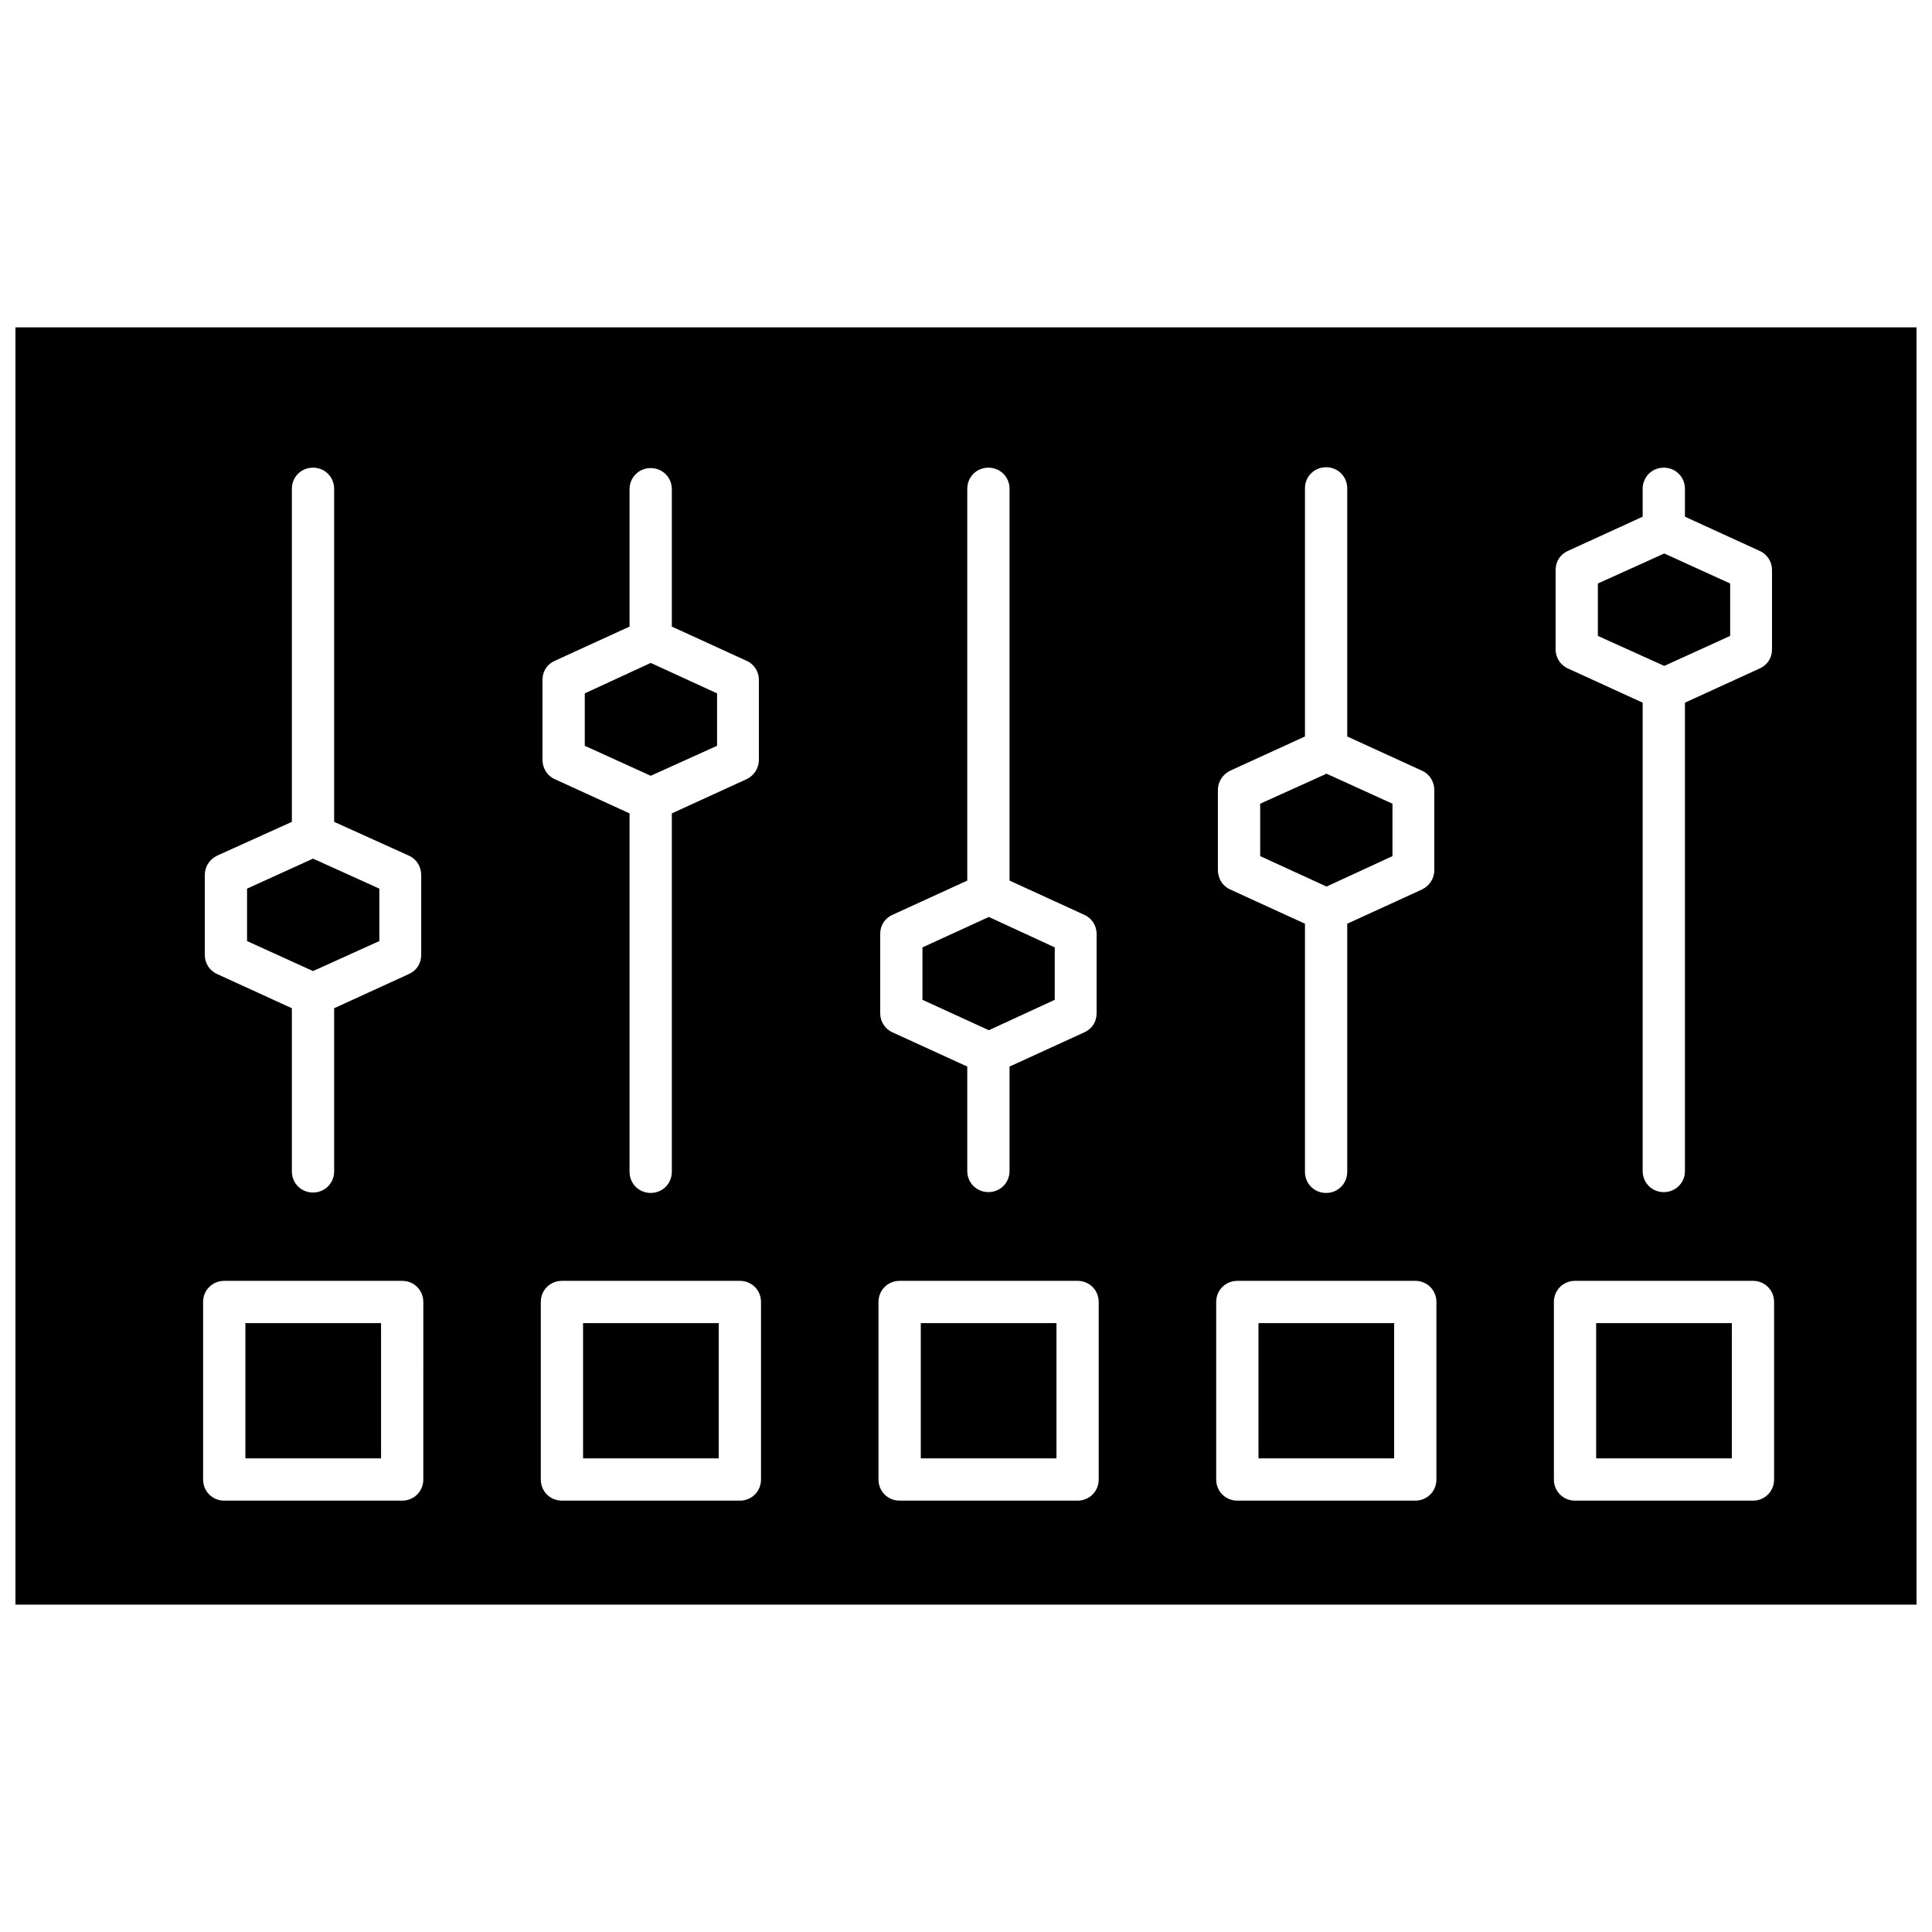<?xml version="1.0" encoding="UTF-8"?>
<!-- Uploaded to: ICON Repo, www.svgrepo.com, Generator: ICON Repo Mixer Tools -->
<svg width="800px" height="800px" version="1.1" viewBox="144 144 512 512" xmlns="http://www.w3.org/2000/svg">
 <defs>
  <clipPath id="a">
   <path d="m148.09 230h503.81v340h-503.81z"/>
  </clipPath>
 </defs>
 <path d="m513.02 370.88v-13.887l-17.477-7.953-17.582 7.953v13.887l17.582 8.066z"/>
 <path d="m298.52 494.64h35.953v35.844h-35.953z"/>
 <path d="m334.03 341.64v-13.891l-17.586-8.066-17.473 8.066v13.891l17.473 7.949z"/>
 <path d="m602.51 312.52v-13.887l-17.473-7.953-17.586 7.953v13.887l17.586 7.953z"/>
 <path d="m423.52 408.96v-13.891l-17.473-8.066-17.586 8.066v13.891l17.586 8.062z"/>
 <path d="m388.02 494.64h35.953v35.844h-35.953z"/>
 <path d="m477.51 494.64h35.953v35.844h-35.953z"/>
 <g clip-path="url(#a)">
  <path d="m148.09 230.75v338.49h503.81v-338.49zm408.16 64.293c0-2.238 1.23-4.144 3.25-5.039l19.824-9.074v-7.391c0-3.137 2.465-5.602 5.602-5.602s5.602 2.465 5.602 5.602v7.391l19.824 9.074c2.016 0.895 3.25 2.914 3.25 5.039v21.059c0 2.238-1.23 4.144-3.25 5.039l-19.824 9.074v124.11c0 3.137-2.465 5.602-5.602 5.602s-5.602-2.465-5.602-5.602v-124.11l-19.824-9.074c-2.016-0.895-3.25-2.914-3.25-5.039zm-89.496 58.355c0-2.238 1.23-4.144 3.25-5.152l19.824-9.074v-65.75c0-3.137 2.465-5.602 5.602-5.602 3.137 0 5.602 2.465 5.602 5.602v65.75l19.824 9.074c2.016 0.895 3.25 2.914 3.25 5.152v21.168c0 2.238-1.23 4.144-3.25 5.152l-19.824 9.074v65.75c0 3.137-2.465 5.602-5.602 5.602-3.137 0-5.602-2.465-5.602-5.602v-65.75l-19.824-9.074c-2.016-0.895-3.25-2.914-3.25-5.152zm-89.492 38.082c0-2.238 1.23-4.144 3.25-5.039l19.824-9.074v-103.83c0-3.137 2.465-5.602 5.602-5.602s5.602 2.465 5.602 5.602v103.83l19.824 9.074c2.016 0.895 3.25 2.914 3.25 5.039v21.059c0 2.238-1.23 4.144-3.25 5.039l-19.824 9.074v27.664c0 3.137-2.465 5.602-5.602 5.602s-5.602-2.465-5.602-5.602v-27.664l-19.824-9.074c-2.016-0.895-3.25-2.914-3.25-5.039zm-89.496-67.316c0-2.238 1.23-4.144 3.25-5.039l19.824-9.074v-36.402c0-3.137 2.465-5.602 5.602-5.602 3.137 0 5.602 2.465 5.602 5.602v36.402l19.824 9.074c2.016 0.895 3.25 2.914 3.25 5.039v21.168c0 2.238-1.23 4.144-3.25 5.152l-19.824 9.074v94.98c0 3.137-2.465 5.602-5.602 5.602-3.137 0-5.602-2.465-5.602-5.602v-94.98l-19.824-9.074c-2.016-0.895-3.25-2.914-3.25-5.152zm-89.492 51.75c0-2.238 1.23-4.144 3.25-5.152l19.824-8.961v-88.262c0-3.137 2.465-5.602 5.602-5.602s5.602 2.465 5.602 5.602v88.262l19.824 8.961c2.016 0.895 3.25 2.914 3.25 5.152v21.168c0 2.238-1.23 4.144-3.25 5.039l-19.824 9.074v43.234c0 3.137-2.465 5.602-5.602 5.602s-5.602-2.465-5.602-5.602v-43.234l-19.824-9.074c-2.016-0.895-3.25-2.914-3.25-5.039zm57.906 160.17c0 3.137-2.465 5.602-5.602 5.602h-47.152c-3.137 0-5.602-2.465-5.602-5.602v-47.043c0-3.137 2.465-5.602 5.602-5.602h47.156c3.137 0 5.602 2.465 5.602 5.602zm89.496 0c0 3.137-2.465 5.602-5.602 5.602h-47.156c-3.137 0-5.602-2.465-5.602-5.602v-47.043c0-3.137 2.465-5.602 5.602-5.602h47.156c3.137 0 5.602 2.465 5.602 5.602zm89.492 0c0 3.137-2.465 5.602-5.602 5.602h-47.156c-3.137 0-5.602-2.465-5.602-5.602v-47.043c0-3.137 2.465-5.602 5.602-5.602h47.156c3.137 0 5.602 2.465 5.602 5.602zm89.496 0c0 3.137-2.465 5.602-5.602 5.602h-47.156c-3.137 0-5.602-2.465-5.602-5.602v-47.043c0-3.137 2.465-5.602 5.602-5.602h47.156c3.137 0 5.602 2.465 5.602 5.602zm89.492 0c0 3.137-2.465 5.602-5.602 5.602h-47.156c-3.137 0-5.602-2.465-5.602-5.602v-47.043c0-3.137 2.465-5.602 5.602-5.602h47.156c3.137 0 5.602 2.465 5.602 5.602z"/>
 </g>
 <path d="m209.03 494.64h35.953v35.844h-35.953z"/>
 <path d="m567 494.64h35.953v35.844h-35.953z"/>
 <path d="m244.53 393.39v-13.891l-17.586-7.953-17.473 7.953v13.891l17.473 7.953z"/>
</svg>